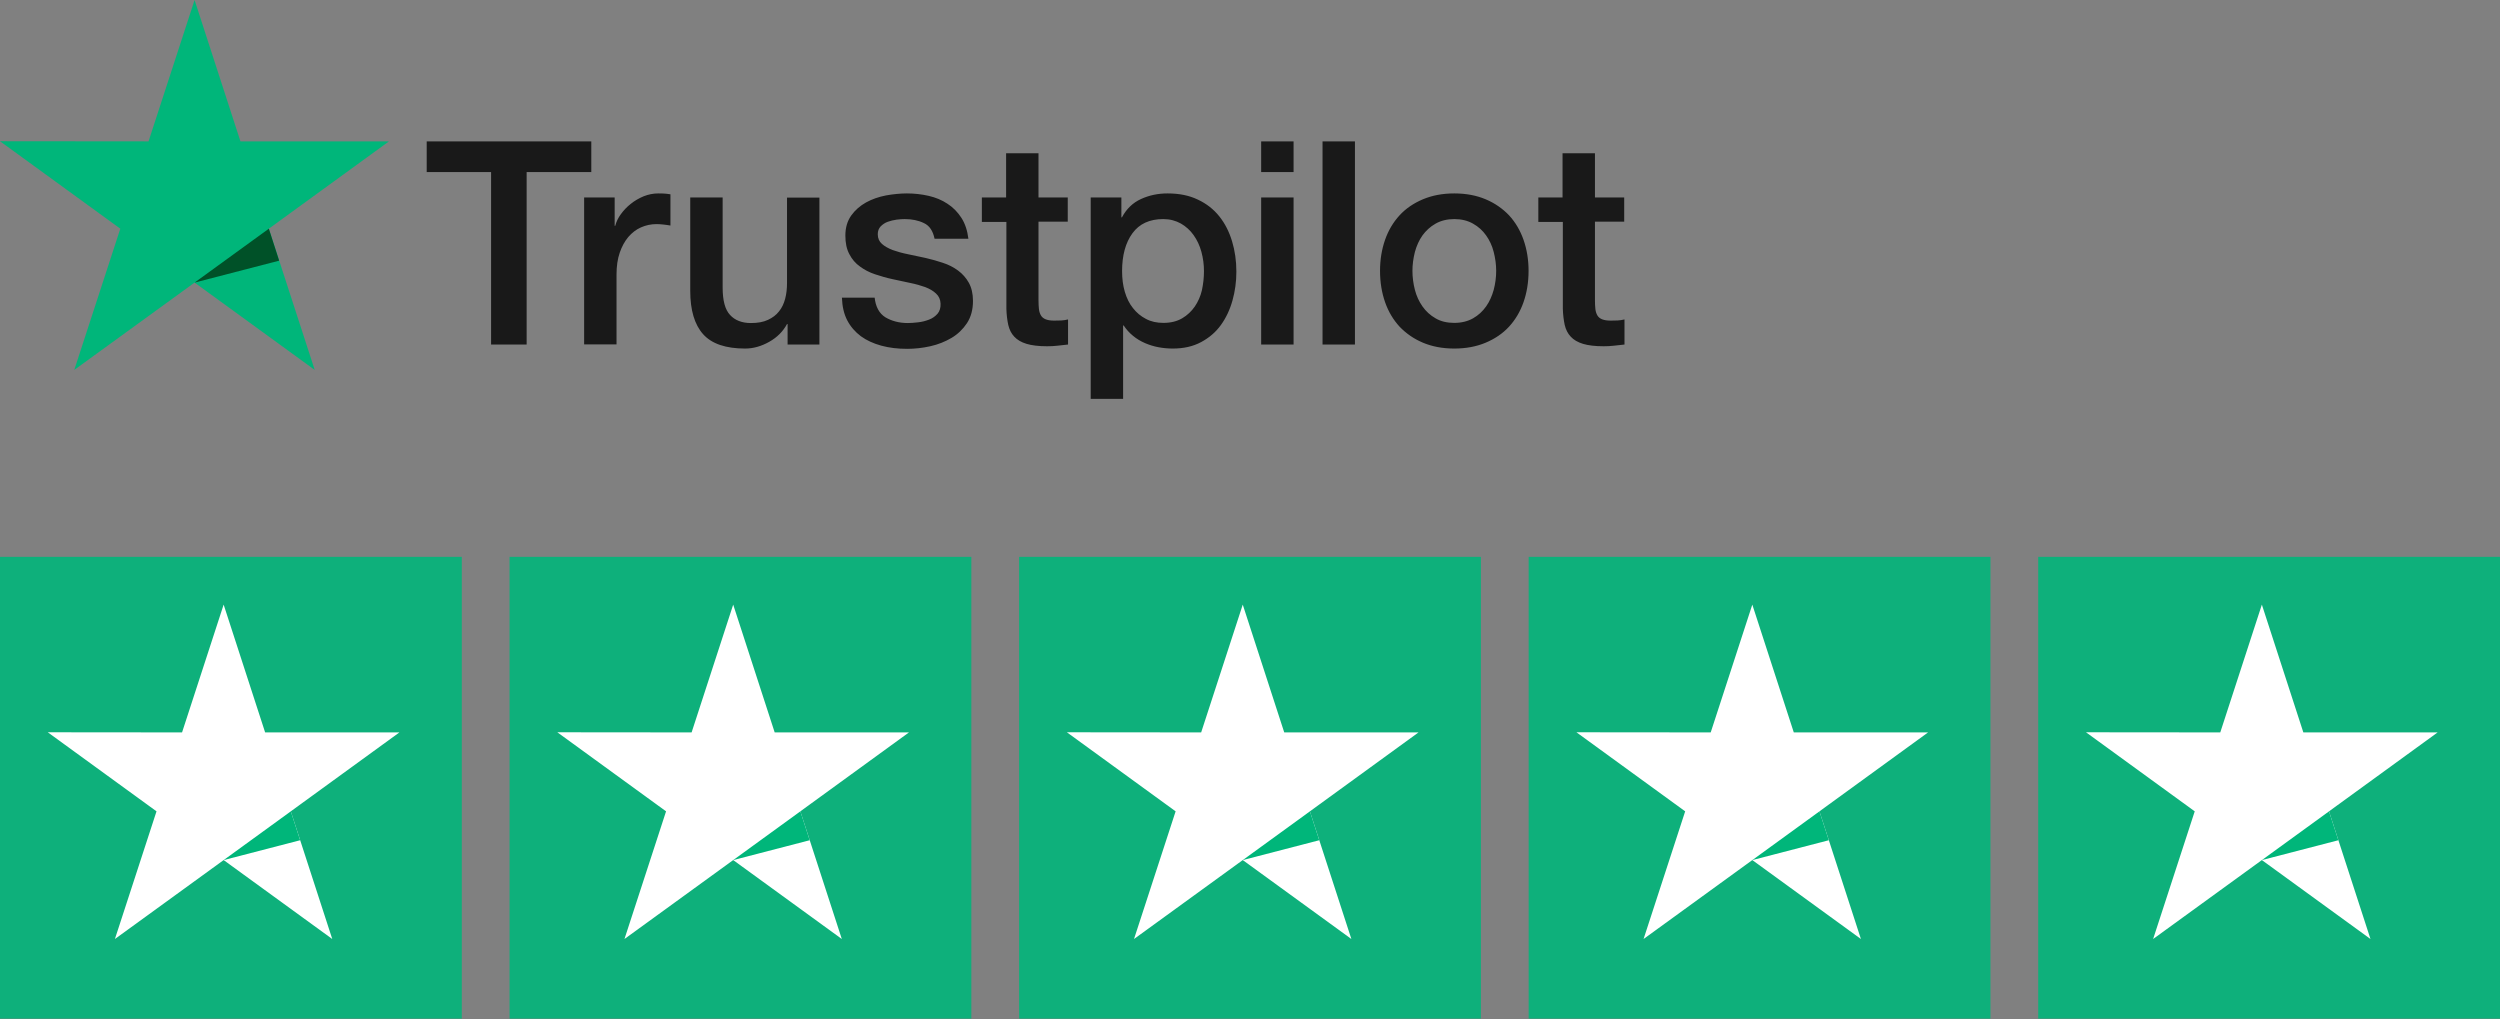 <svg width="157" height="64" viewBox="0 0 157 64" fill="none" xmlns="http://www.w3.org/2000/svg">
<rect x="0" y="0" width="157" height="64" fill="#808080" stroke="none"/>
<rect opacity="0.89" y="34.97" width="29" height="29" fill="#00B67A"/>
<path d="M25.083 45.995H16.65L14.045 37.97L11.433 45.995L3 45.987L9.829 50.952L7.216 58.97L14.045 54.013L20.866 58.97L18.262 50.952L25.083 45.995Z" fill="white"/>
<path d="M18.849 52.767L18.263 50.952L14.047 54.013L18.849 52.767Z" fill="#00B67A"/>
<rect opacity="0.89" x="32" y="34.97" width="29" height="29" fill="#00B67A"/>
<path d="M57.083 45.995H48.65L46.045 37.97L43.433 45.995L35 45.987L41.829 50.952L39.216 58.97L46.045 54.013L52.866 58.97L50.262 50.952L57.083 45.995Z" fill="white"/>
<path d="M50.849 52.767L50.263 50.952L46.047 54.013L50.849 52.767Z" fill="#00B67A"/>
<rect opacity="0.89" x="64" y="34.97" width="29" height="29" fill="#00B67A"/>
<path d="M89.083 45.995H80.65L78.045 37.97L75.433 45.995L67 45.987L73.829 50.952L71.216 58.97L78.045 54.013L84.866 58.97L82.262 50.952L89.083 45.995Z" fill="white"/>
<path d="M82.849 52.767L82.263 50.952L78.047 54.013L82.849 52.767Z" fill="#00B67A"/>
<rect opacity="0.89" x="96" y="34.97" width="29" height="29" fill="#00B67A"/>
<path d="M121.083 45.995H112.65L110.045 37.97L107.433 45.995L99 45.987L105.829 50.952L103.216 58.97L110.045 54.013L116.866 58.97L114.262 50.952L121.083 45.995Z" fill="white"/>
<path d="M114.849 52.767L114.263 50.952L110.047 54.013L114.849 52.767Z" fill="#00B67A"/>
<rect opacity="0.89" x="128" y="34.97" width="29" height="29" fill="#00B67A"/>
<path d="M153.083 45.995H144.65L142.045 37.97L139.433 45.995L131 45.987L137.829 50.952L135.216 58.97L142.045 54.013L148.866 58.97L146.262 50.952L153.083 45.995Z" fill="white"/>
<path d="M146.849 52.767L146.263 50.952L142.047 54.013L146.849 52.767Z" fill="#00B67A"/>
<path d="M26.806 8.878H37.134V10.805H33.073V21.637H30.84V10.805H26.797V8.878H26.806ZM36.693 12.399H38.601V14.182H38.637C38.7 13.93 38.818 13.686 38.989 13.452C39.16 13.218 39.367 12.993 39.61 12.804C39.853 12.606 40.123 12.453 40.42 12.327C40.717 12.21 41.024 12.147 41.33 12.147C41.564 12.147 41.735 12.156 41.825 12.165C41.915 12.174 42.005 12.192 42.104 12.201V14.164C41.96 14.137 41.816 14.119 41.663 14.101C41.51 14.083 41.366 14.074 41.222 14.074C40.88 14.074 40.555 14.146 40.249 14.281C39.943 14.416 39.682 14.623 39.457 14.884C39.232 15.154 39.052 15.478 38.917 15.874C38.782 16.271 38.718 16.721 38.718 17.234V21.628H36.684V12.399H36.693ZM51.459 21.637H49.461V20.35H49.425C49.172 20.818 48.803 21.187 48.308 21.466C47.813 21.745 47.309 21.889 46.795 21.889C45.58 21.889 44.697 21.592 44.157 20.989C43.617 20.386 43.347 19.476 43.347 18.261V12.399H45.382V18.062C45.382 18.873 45.535 19.449 45.85 19.782C46.156 20.116 46.597 20.287 47.156 20.287C47.588 20.287 47.939 20.224 48.227 20.088C48.515 19.953 48.749 19.782 48.92 19.557C49.1 19.341 49.226 19.071 49.307 18.765C49.389 18.459 49.425 18.125 49.425 17.765V12.408H51.459V21.637ZM54.926 18.675C54.989 19.269 55.214 19.683 55.601 19.926C55.998 20.16 56.466 20.287 57.015 20.287C57.204 20.287 57.42 20.268 57.663 20.241C57.907 20.215 58.141 20.151 58.348 20.07C58.564 19.989 58.735 19.863 58.879 19.701C59.014 19.539 59.077 19.332 59.068 19.071C59.059 18.81 58.96 18.594 58.78 18.432C58.6 18.261 58.375 18.134 58.096 18.026C57.816 17.927 57.501 17.837 57.141 17.765C56.781 17.693 56.421 17.612 56.052 17.531C55.673 17.45 55.304 17.342 54.953 17.225C54.602 17.108 54.287 16.946 54.008 16.739C53.728 16.541 53.503 16.28 53.341 15.964C53.17 15.649 53.089 15.262 53.089 14.794C53.089 14.29 53.215 13.876 53.458 13.533C53.702 13.191 54.017 12.921 54.386 12.714C54.764 12.507 55.178 12.363 55.637 12.273C56.097 12.192 56.538 12.147 56.952 12.147C57.429 12.147 57.889 12.201 58.321 12.3C58.753 12.399 59.149 12.561 59.5 12.795C59.851 13.02 60.14 13.317 60.374 13.677C60.608 14.038 60.752 14.479 60.815 14.992H58.69C58.591 14.506 58.375 14.173 58.024 14.011C57.672 13.839 57.267 13.758 56.817 13.758C56.673 13.758 56.502 13.768 56.304 13.794C56.106 13.822 55.926 13.867 55.745 13.93C55.574 13.993 55.43 14.092 55.304 14.218C55.187 14.344 55.124 14.506 55.124 14.713C55.124 14.965 55.214 15.163 55.385 15.316C55.556 15.469 55.782 15.595 56.061 15.703C56.34 15.802 56.655 15.893 57.015 15.964C57.375 16.037 57.744 16.118 58.123 16.199C58.492 16.28 58.852 16.388 59.212 16.505C59.572 16.622 59.887 16.784 60.167 16.991C60.446 17.198 60.671 17.45 60.842 17.756C61.013 18.062 61.103 18.45 61.103 18.9C61.103 19.449 60.977 19.908 60.725 20.296C60.473 20.674 60.149 20.989 59.752 21.223C59.356 21.457 58.906 21.637 58.42 21.745C57.934 21.853 57.447 21.907 56.97 21.907C56.385 21.907 55.844 21.844 55.349 21.709C54.854 21.574 54.422 21.376 54.062 21.115C53.702 20.845 53.413 20.512 53.206 20.116C52.999 19.719 52.891 19.242 52.873 18.693H54.926V18.675ZM61.643 12.399H63.183V9.626H65.218V12.399H67.055V13.921H65.218V18.855C65.218 19.071 65.227 19.251 65.245 19.413C65.263 19.566 65.308 19.701 65.371 19.809C65.434 19.917 65.533 19.998 65.668 20.052C65.803 20.107 65.974 20.134 66.208 20.134C66.353 20.134 66.497 20.134 66.641 20.125C66.785 20.116 66.929 20.098 67.073 20.061V21.637C66.848 21.664 66.623 21.682 66.415 21.709C66.199 21.736 65.983 21.745 65.758 21.745C65.218 21.745 64.786 21.691 64.462 21.592C64.137 21.493 63.876 21.34 63.696 21.142C63.507 20.944 63.39 20.701 63.318 20.404C63.255 20.107 63.21 19.764 63.201 19.386V13.939H61.661V12.399H61.643ZM68.496 12.399H70.422V13.65H70.458C70.747 13.11 71.143 12.732 71.656 12.498C72.169 12.264 72.719 12.147 73.322 12.147C74.051 12.147 74.681 12.273 75.222 12.534C75.762 12.786 76.212 13.137 76.572 13.587C76.933 14.038 77.194 14.56 77.374 15.154C77.554 15.748 77.644 16.388 77.644 17.063C77.644 17.684 77.563 18.288 77.401 18.864C77.239 19.449 76.996 19.962 76.671 20.413C76.347 20.863 75.933 21.214 75.429 21.484C74.924 21.754 74.339 21.889 73.655 21.889C73.358 21.889 73.061 21.862 72.763 21.808C72.466 21.754 72.178 21.664 71.908 21.547C71.638 21.43 71.377 21.277 71.152 21.088C70.918 20.899 70.728 20.683 70.567 20.44H70.531V25.05H68.496V12.399ZM75.609 17.027C75.609 16.613 75.555 16.208 75.447 15.811C75.339 15.415 75.177 15.073 74.96 14.767C74.744 14.461 74.474 14.218 74.159 14.038C73.835 13.857 73.466 13.758 73.052 13.758C72.196 13.758 71.548 14.056 71.116 14.65C70.683 15.244 70.467 16.037 70.467 17.027C70.467 17.495 70.521 17.927 70.638 18.324C70.756 18.72 70.918 19.062 71.152 19.35C71.377 19.638 71.647 19.863 71.962 20.025C72.277 20.197 72.647 20.277 73.061 20.277C73.529 20.277 73.916 20.178 74.24 19.989C74.564 19.8 74.826 19.548 75.033 19.251C75.24 18.945 75.393 18.603 75.483 18.216C75.564 17.828 75.609 17.432 75.609 17.027ZM79.201 8.878H81.237V10.805H79.201V8.878ZM79.201 12.399H81.237V21.637H79.201V12.399ZM83.055 8.878H85.09V21.637H83.055V8.878ZM91.33 21.889C90.592 21.889 89.935 21.763 89.358 21.52C88.782 21.277 88.296 20.935 87.891 20.512C87.494 20.079 87.188 19.566 86.981 18.972C86.774 18.378 86.666 17.72 86.666 17.009C86.666 16.307 86.774 15.658 86.981 15.064C87.188 14.47 87.494 13.957 87.891 13.524C88.287 13.092 88.782 12.759 89.358 12.516C89.935 12.273 90.592 12.147 91.33 12.147C92.069 12.147 92.726 12.273 93.302 12.516C93.878 12.759 94.365 13.101 94.77 13.524C95.166 13.957 95.472 14.47 95.679 15.064C95.886 15.658 95.994 16.307 95.994 17.009C95.994 17.72 95.886 18.378 95.679 18.972C95.472 19.566 95.166 20.079 94.77 20.512C94.374 20.944 93.878 21.277 93.302 21.52C92.726 21.763 92.069 21.889 91.33 21.889ZM91.33 20.277C91.78 20.277 92.177 20.178 92.51 19.989C92.843 19.8 93.113 19.548 93.329 19.242C93.545 18.936 93.698 18.585 93.806 18.198C93.906 17.81 93.96 17.414 93.96 17.009C93.96 16.613 93.906 16.226 93.806 15.829C93.707 15.433 93.545 15.091 93.329 14.785C93.113 14.479 92.843 14.236 92.51 14.047C92.177 13.857 91.78 13.758 91.33 13.758C90.88 13.758 90.484 13.857 90.151 14.047C89.817 14.236 89.547 14.488 89.331 14.785C89.115 15.091 88.962 15.433 88.854 15.829C88.755 16.226 88.701 16.613 88.701 17.009C88.701 17.414 88.755 17.81 88.854 18.198C88.953 18.585 89.115 18.936 89.331 19.242C89.547 19.548 89.817 19.8 90.151 19.989C90.484 20.188 90.88 20.277 91.33 20.277ZM96.589 12.399H98.128V9.626H100.163V12.399H102V13.921H100.163V18.855C100.163 19.071 100.172 19.251 100.19 19.413C100.208 19.566 100.253 19.701 100.316 19.809C100.379 19.917 100.479 19.998 100.614 20.052C100.749 20.107 100.92 20.134 101.154 20.134C101.298 20.134 101.442 20.134 101.586 20.125C101.73 20.116 101.874 20.098 102.018 20.061V21.637C101.793 21.664 101.568 21.682 101.361 21.709C101.145 21.736 100.929 21.745 100.704 21.745C100.163 21.745 99.731 21.691 99.407 21.592C99.083 21.493 98.822 21.34 98.642 21.142C98.453 20.944 98.335 20.701 98.263 20.404C98.201 20.107 98.156 19.764 98.146 19.386V13.939H96.607V12.399H96.589Z" fill="#191919"/>
<path d="M24.428 8.878H15.1L12.219 0L9.328 8.878L0 8.869L7.555 14.362L4.664 23.231L12.219 17.747L19.764 23.231L16.883 14.362L24.428 8.878Z" fill="#00B67A"/>
<path d="M17.531 16.37L16.883 14.362L12.219 17.747L17.531 16.37Z" fill="#005128"/>
</svg>
